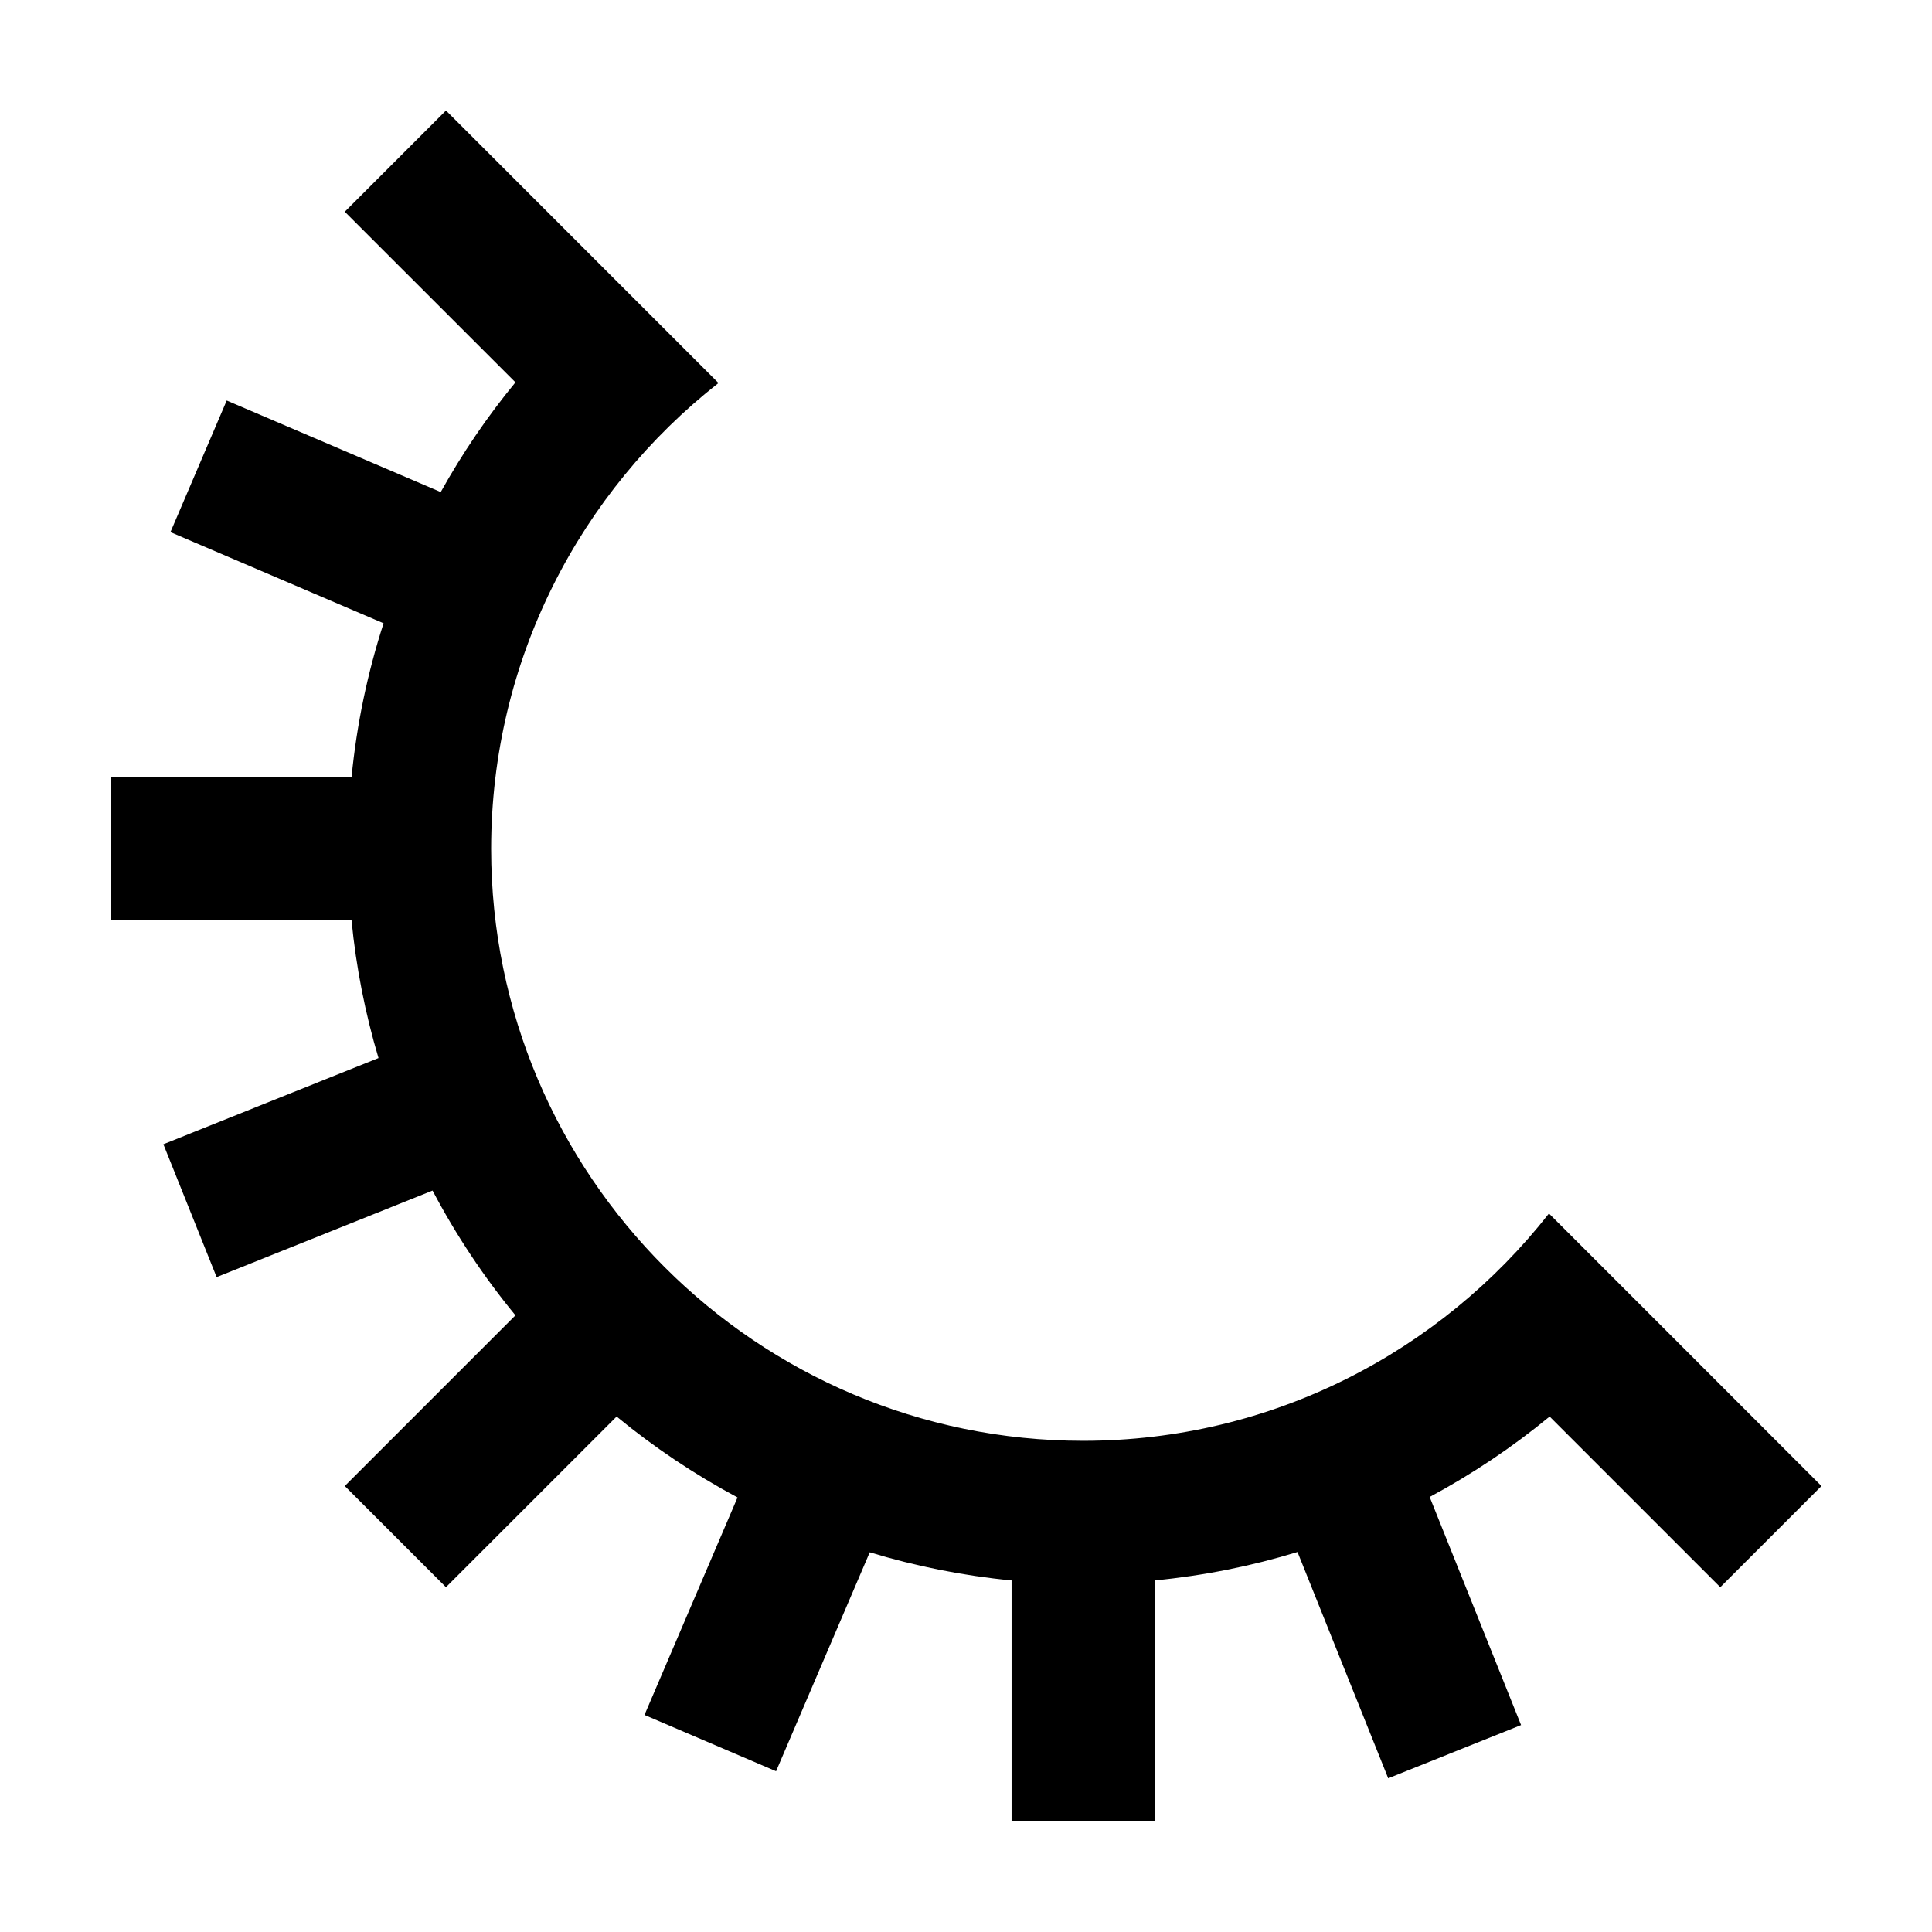 <?xml version="1.0" encoding="UTF-8"?>
<!-- Uploaded to: SVG Repo, www.svgrepo.com, Generator: SVG Repo Mixer Tools -->
<svg fill="#000000" width="800px" height="800px" version="1.1" viewBox="144 144 512 512" xmlns="http://www.w3.org/2000/svg">
 <path d="m626.71 537.81-26.816 26.816-45.223-45.223c-9.84 8.098-20.492 15.234-31.793 21.309l24.223 60.449-35.211 14.109-24.035-59.973c-12.156 3.715-24.812 6.269-37.848 7.535v63.879h-37.93v-63.879c-12.941-1.254-25.504-3.789-37.586-7.461l-24.824 58.027-34.871-14.918 24.656-57.641c-11.398-6.102-22.133-13.285-32.039-21.438l-45.227 45.223-26.816-26.816 45.227-45.227c-8.402-10.203-15.754-21.289-21.965-33.066l-57.223 22.934-14.109-35.211 57.008-22.848c-3.496-11.738-5.93-23.926-7.144-36.469h-63.879v-37.934h63.879c1.367-14.094 4.262-27.746 8.484-40.812l-56.477-24.16 14.91-34.871 56.715 24.258c5.734-10.293 12.352-20.027 19.801-29.074l-45.227-45.219 26.816-26.824 72.219 72.219c-36.641 28.746-60.25 73.375-60.25 123.45 0 86.504 70.379 156.88 156.89 156.88 50.074 0 94.703-23.605 123.45-60.246l26.996 26.992z" fill-rule="evenodd"/>
</svg>